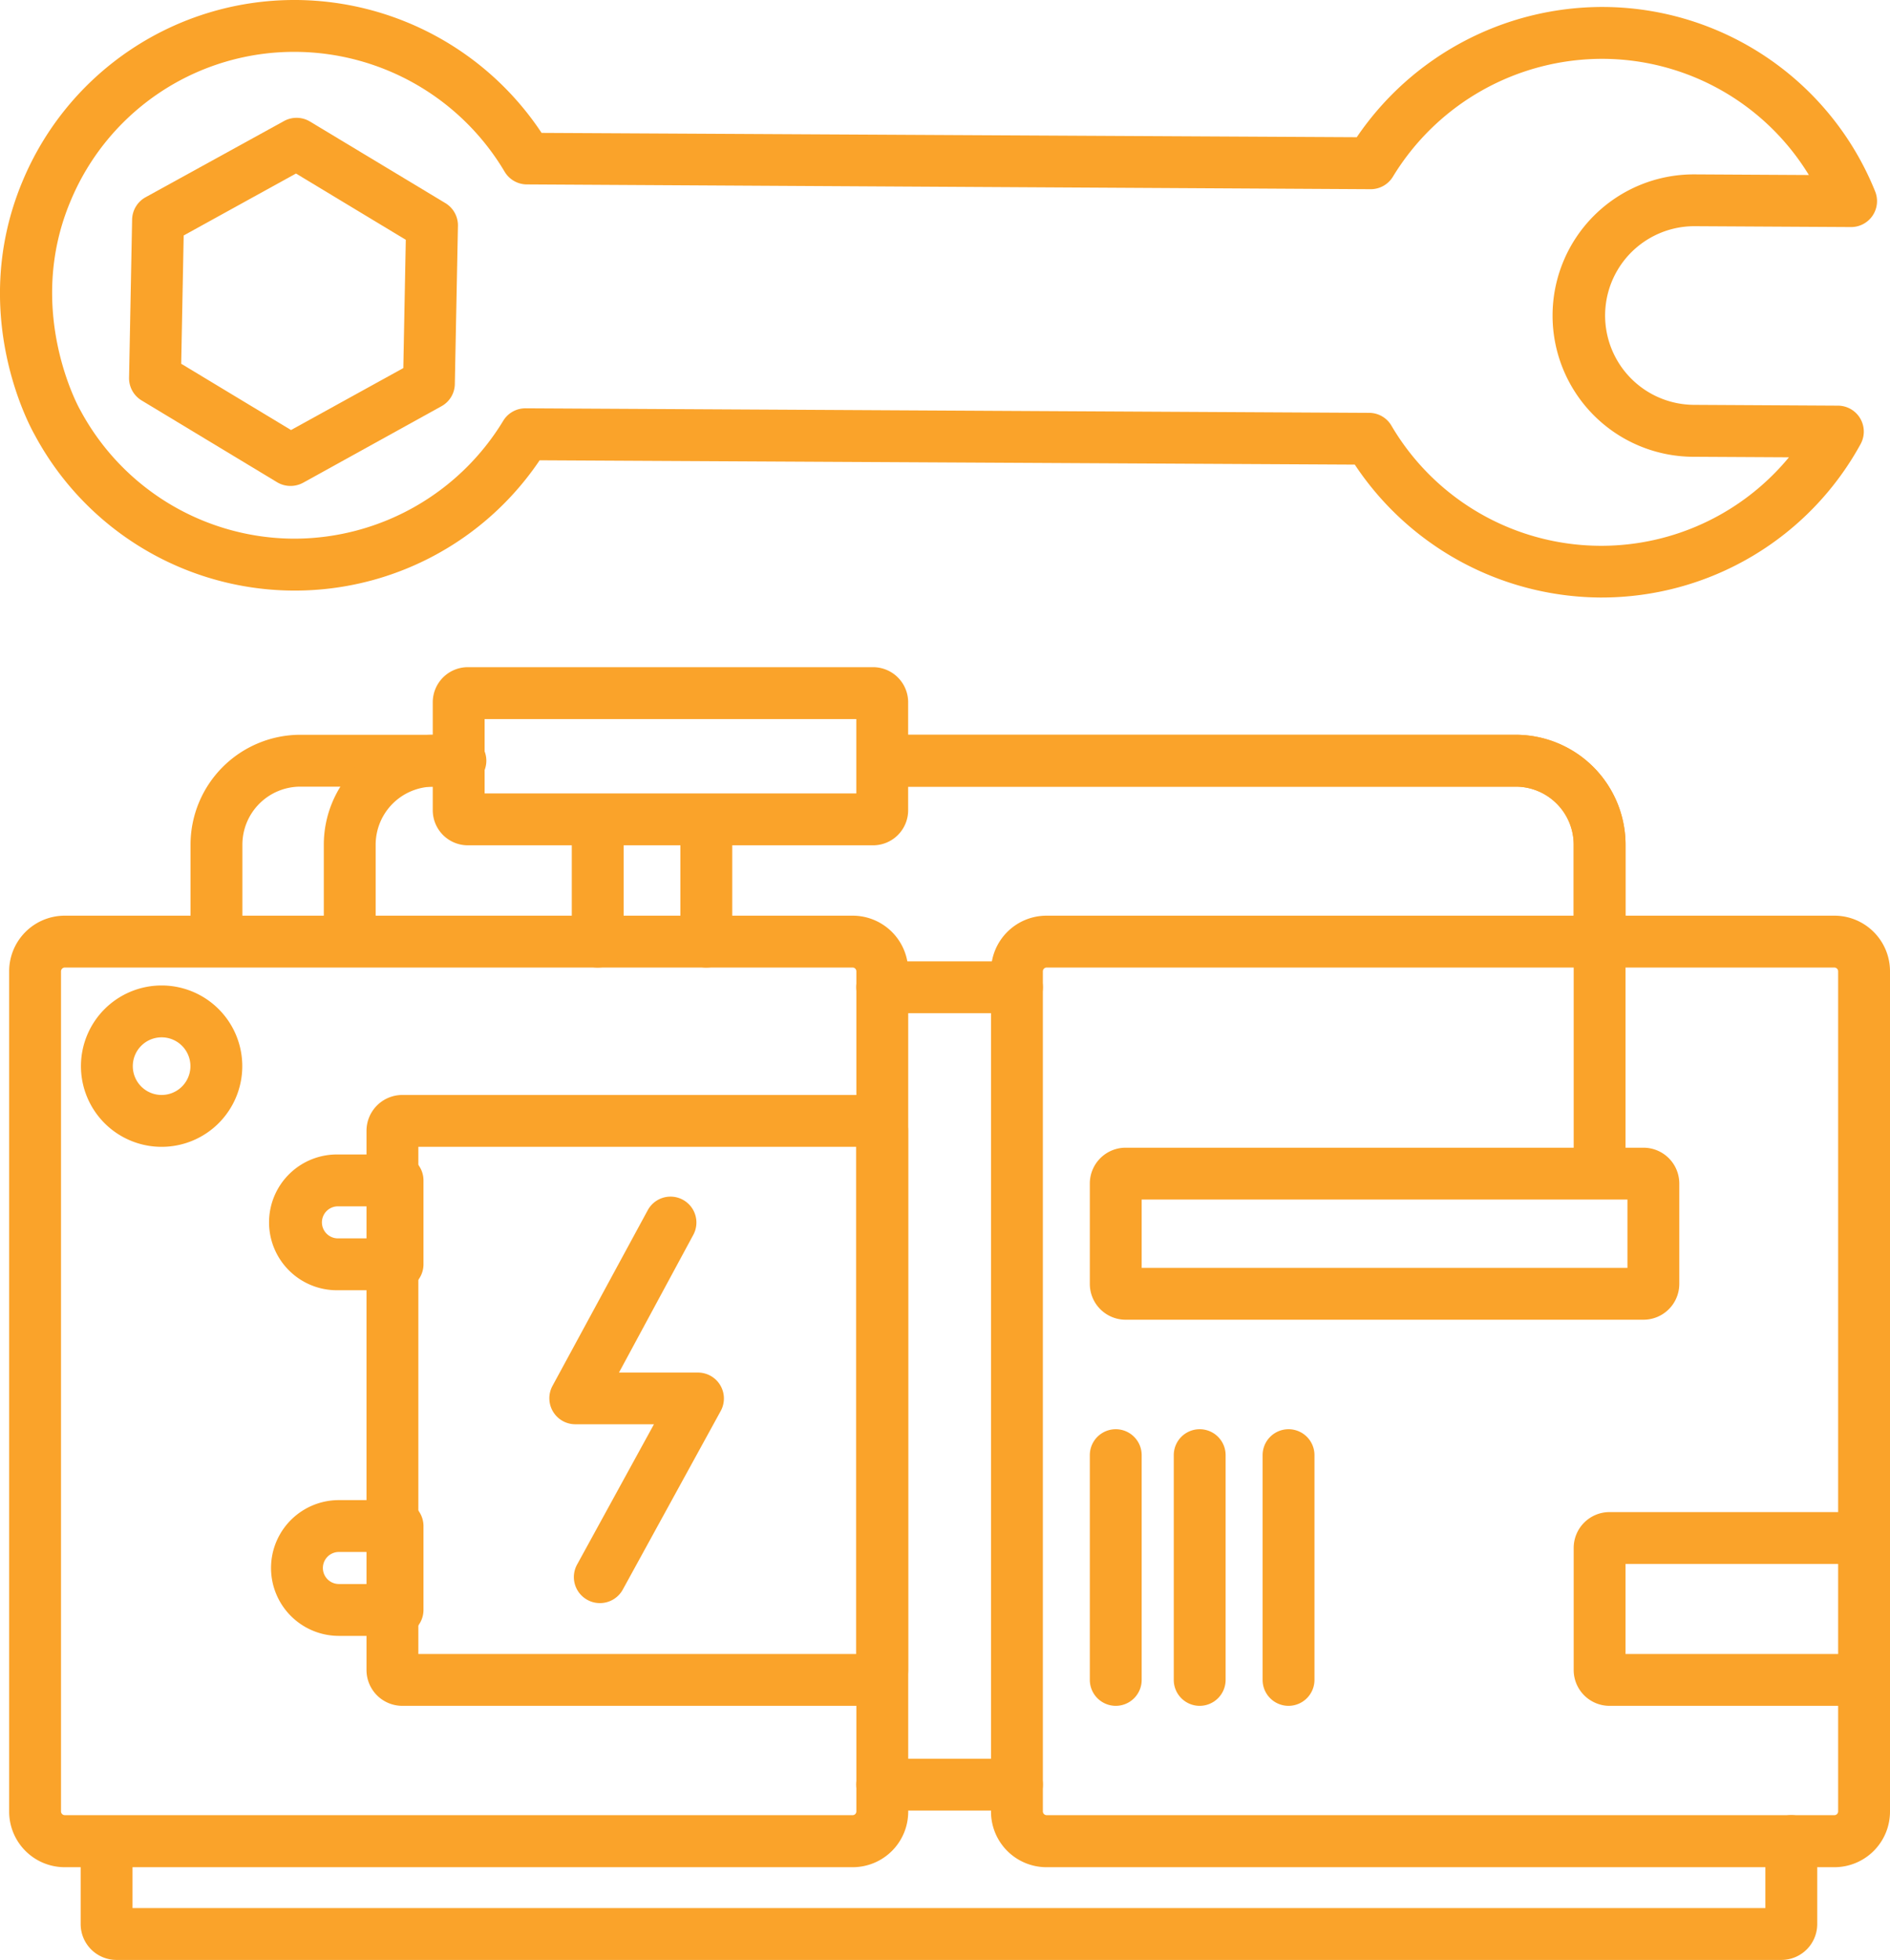 <?xml version="1.0" encoding="UTF-8"?> <svg xmlns="http://www.w3.org/2000/svg" width="328.03" height="340.09" viewBox="0 0 328.03 340.09"><defs><style> .a { fill: #FAA32A; } </style></defs><g><path class="a" d="M148,324H11.23a9.65,9.65,0,0,1-9.64-9.64V168.53a9.65,9.65,0,0,1,9.64-9.64H148a9.64,9.64,0,0,1,9.63,9.64v145.8A9.64,9.64,0,0,1,148,324ZM11.23,167.89a.66.66,0,0,0-.64.64v145.8a.66.66,0,0,0,.64.64H148a.65.65,0,0,0,.63-.64V168.53a.65.65,0,0,0-.63-.64Z"></path><path class="a" d="M318.39,324H181.63a9.64,9.64,0,0,1-9.63-9.64V168.53a9.64,9.64,0,0,1,9.63-9.64H318.39a9.65,9.65,0,0,1,9.64,9.64v145.8A9.65,9.65,0,0,1,318.39,324ZM181.63,167.89a.66.66,0,0,0-.63.64v145.8a.66.66,0,0,0,.63.64H318.39a.66.66,0,0,0,.64-.64V168.53a.66.66,0,0,0-.64-.64Z"></path><path class="a" d="M176.5,175.81H153.12a4.5,4.5,0,0,1,0-9H176.5a4.5,4.5,0,0,1,0,9Z"></path><path class="a" d="M176.5,314.17H153.12a4.5,4.5,0,0,1,0-9H176.5a4.5,4.5,0,0,1,0,9Z"></path><path class="a" d="M28.05,199a14,14,0,1,1,14-14A14,14,0,0,1,28.05,199Zm0-19a5,5,0,1,0,5,5A5,5,0,0,0,28.05,180Z"></path><path class="a" d="M104.1,278.17a4.41,4.41,0,0,1-2.16-.56,4.51,4.51,0,0,1-1.79-6.11l13.35-24.36H99.88a4.51,4.51,0,0,1-4-6.64L112.42,210a4.49,4.49,0,1,1,7.91,4.27l-12.9,23.9h13.66a4.5,4.5,0,0,1,4,6.66l-17,31A4.51,4.51,0,0,1,104.1,278.17Z"></path><path class="a" d="M37.57,164.45a4.5,4.5,0,0,1-4.5-4.5V146.56A19.08,19.08,0,0,1,52.13,127.5H79.91a4.5,4.5,0,0,1,0,9H52.13a10.07,10.07,0,0,0-10.06,10.06V160A4.49,4.49,0,0,1,37.57,164.45Z"></path><path class="a" d="M277.63,164.45a4.49,4.49,0,0,1-4.5-4.5V146.56a10.07,10.07,0,0,0-10.05-10.06H154.68a4.5,4.5,0,0,1,0-9h108.4a19.08,19.08,0,0,1,19.05,19.06V160A4.5,4.5,0,0,1,277.63,164.45Z"></path><path class="a" d="M60.7,164.45a4.5,4.5,0,0,1-4.5-4.5V146.56A19.08,19.08,0,0,1,75.26,127.5h2.08a4.5,4.5,0,0,1,0,9H75.26A10.08,10.08,0,0,0,65.2,146.56V160A4.49,4.49,0,0,1,60.7,164.45Z"></path><path class="a" d="M277.63,206.43a4.49,4.49,0,0,1-4.5-4.5V146.56a10.07,10.07,0,0,0-10.05-10.06H156.44a4.5,4.5,0,0,1,0-9H263.08a19.08,19.08,0,0,1,19.05,19.06v55.37A4.5,4.5,0,0,1,277.63,206.43Z"></path><path class="a" d="M151.53,146.68H81.2a6.09,6.09,0,0,1-6.09-6.08V121.86a6.09,6.09,0,0,1,6.09-6.09h70.33a6.09,6.09,0,0,1,6.09,6.09V140.6A6.09,6.09,0,0,1,151.53,146.68Zm-67.42-9h64.51V124.77H84.11Z"></path><path class="a" d="M103.74,167.89a4.49,4.49,0,0,1-4.5-4.5V146a4.5,4.5,0,0,1,9,0v17.41A4.5,4.5,0,0,1,103.74,167.89Z"></path><path class="a" d="M122.59,167.89a4.49,4.49,0,0,1-4.5-4.5V146a4.5,4.5,0,0,1,9,0v17.41A4.5,4.5,0,0,1,122.59,167.89Z"></path><path class="a" d="M193.65,296a4.51,4.51,0,0,1-4.5-4.5v-39a4.5,4.5,0,0,1,9,0v39A4.5,4.5,0,0,1,193.65,296Z"></path><path class="a" d="M208.22,296a4.5,4.5,0,0,1-4.5-4.5v-39a4.5,4.5,0,0,1,9,0v39A4.51,4.51,0,0,1,208.22,296Z"></path><path class="a" d="M223.64,296a4.5,4.5,0,0,1-4.5-4.5v-39a4.5,4.5,0,0,1,9,0v39A4.51,4.51,0,0,1,223.64,296Z"></path><path class="a" d="M322.22,296H279.34a6.22,6.22,0,0,1-6.21-6.21V268.59a6.22,6.22,0,0,1,6.21-6.21h42.29a4.5,4.5,0,0,1,0,9h-39.5V287h40.09a4.5,4.5,0,0,1,0,9Z"></path><path class="a" d="M309.19,340.09H20.24A6.22,6.22,0,0,1,14,333.88V321.23a4.5,4.5,0,0,1,9,0v9.86H306.4V319.47a4.5,4.5,0,0,1,9,0v14.41A6.22,6.22,0,0,1,309.19,340.09Z"></path><path class="a" d="M285.25,229H195.36a6.22,6.22,0,0,1-6.21-6.21V205.36a6.22,6.22,0,0,1,6.21-6.21h89.89a6.22,6.22,0,0,1,6.21,6.21v17.41A6.22,6.22,0,0,1,285.25,229Zm-87.1-9h84.31V208.15H198.15Z"></path><path class="a" d="M151.41,296H69.82a6.22,6.22,0,0,1-6.21-6.21V196.21A6.22,6.22,0,0,1,69.82,190h81.59a6.22,6.22,0,0,1,6.21,6.22v93.56A6.22,6.22,0,0,1,151.41,296Zm-78.8-9h76V199h-76Z"></path><path class="a" d="M69,223.88H58.82a11.78,11.78,0,1,1,0-23.55H69a4.5,4.5,0,0,1,4.5,4.5v14.55A4.5,4.5,0,0,1,69,223.88ZM58.82,209.33a2.78,2.78,0,1,0,0,5.55H64.5v-5.55Z"></path><path class="a" d="M69,283.86H58.82a11.78,11.78,0,0,1,0-23.56H69a4.51,4.51,0,0,1,4.5,4.5v14.56A4.51,4.51,0,0,1,69,283.86ZM58.82,269.3a2.78,2.78,0,1,0,0,5.56H64.5V269.3Z"></path><g><path class="a" d="M277.93,103.68h-.28a51.52,51.52,0,0,1-42.51-23.06L93.66,79.87A51.23,51.23,0,0,1,6,75.42C5.09,73.82-5.58,54.17,3.89,31.5h0A51.09,51.09,0,0,1,51.17,0h.28A51.52,51.52,0,0,1,94,23.06l141.48.75a51.54,51.54,0,0,1,42.49-22.6h.27a51.08,51.08,0,0,1,47.21,32,4.5,4.5,0,0,1-4.17,6.19h0l-27.11-.15a15.5,15.5,0,0,0-.17,31l25,.14a4.5,4.5,0,0,1,3.93,6.66A51.24,51.24,0,0,1,277.93,103.68ZM91.2,70.85h0l146.44.79a4.47,4.47,0,0,1,3.85,2.21,42.23,42.23,0,0,0,69,5.5l-16.59-.09a24.5,24.5,0,0,1,.13-49h.14l19.78.11a42.08,42.08,0,0,0-35.79-20.16,42.54,42.54,0,0,0-36.4,20.44,4.51,4.51,0,0,1-3.85,2.18h0L91.43,32a4.5,4.5,0,0,1-3.85-2.21A42.47,42.47,0,0,0,51.4,9,42,42,0,0,0,12.2,35C4.29,53.9,13.75,70.83,13.84,71l.07.12A42.25,42.25,0,0,0,51,93.47h.22A42.48,42.48,0,0,0,87.35,73,4.51,4.51,0,0,1,91.2,70.85Z"></path><path class="a" d="M50.4,84.32a4.5,4.5,0,0,1-2.32-.65L24.57,69.48a4.51,4.51,0,0,1-2.17-3.94l.53-27.45a4.53,4.53,0,0,1,2.33-3.86L49.3,21a4.52,4.52,0,0,1,4.5.09L77.31,35.25a4.51,4.51,0,0,1,2.17,3.94l-.54,27.45a4.47,4.47,0,0,1-2.32,3.85l-24,13.27A4.56,4.56,0,0,1,50.4,84.32ZM31.45,63.12l19.06,11.5L70,63.87l.43-22.26L51.37,30.11,31.88,40.86Z"></path></g></g></svg> 